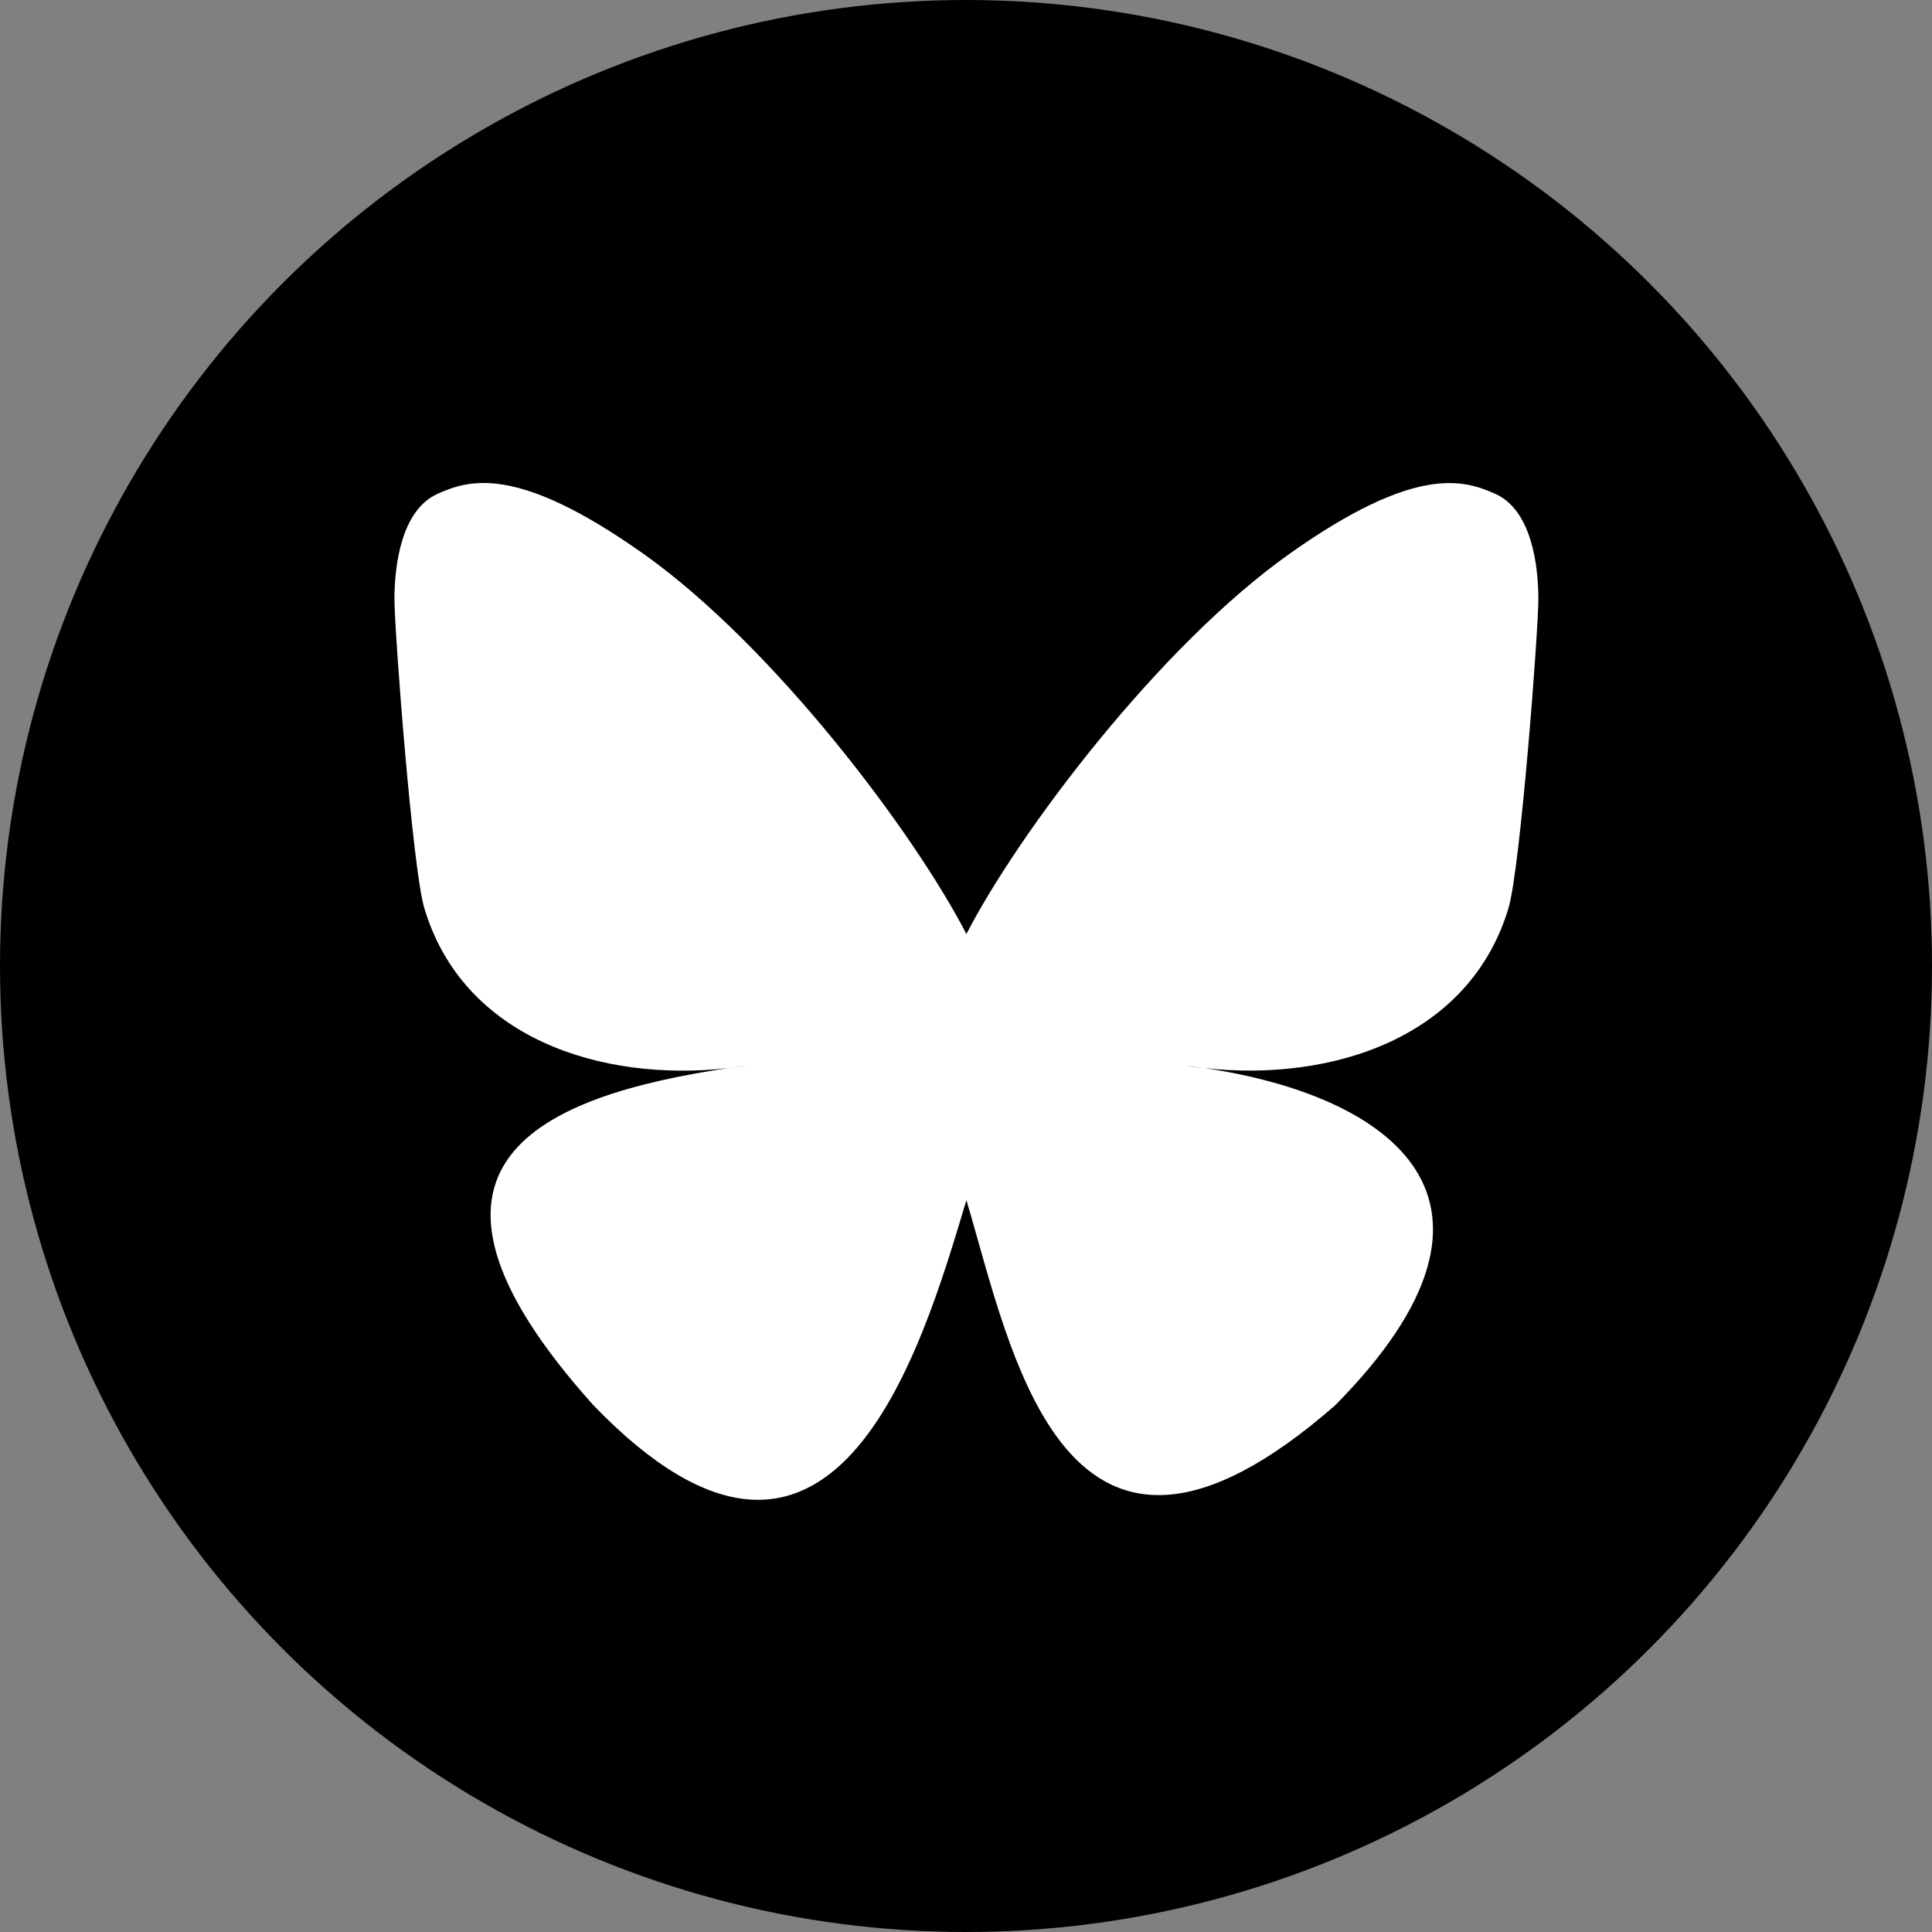 <?xml version="1.0" encoding="UTF-8"?> <svg xmlns="http://www.w3.org/2000/svg" viewBox="73.876 38.887 48 48" width="48px" height="48px"><rect x="73.876" y="38.887" width="48" height="48" fill="#808080" stroke="none"/><g id="object-2" transform="matrix(1, 0, 0, 1, -0, 0)"><ellipse style="stroke: rgb(0, 0, 0); stroke-width: 0px;" cx="97.876" cy="62.887" rx="24" ry="24" id="object-1"></ellipse><path d="M 103.797 65.428 C 103.634 65.408 103.466 65.389 103.303 65.364 C 103.471 65.384 103.634 65.408 103.797 65.428 Z M 97.886 62.093 C 96.598 59.591 93.095 54.929 89.838 52.629 C 86.715 50.424 85.526 50.804 84.741 51.159 C 83.839 51.569 83.676 52.955 83.676 53.769 C 83.676 54.583 84.125 60.46 84.416 61.442 C 85.378 64.683 88.812 65.779 91.975 65.423 C 92.138 65.399 92.3 65.379 92.468 65.354 C 92.305 65.379 92.143 65.404 91.975 65.423 C 87.342 66.114 83.227 67.801 88.625 73.806 C 94.56 79.954 96.756 72.489 97.886 68.704 C 99.016 72.489 100.313 79.683 107.043 73.806 C 112.096 68.704 108.43 66.109 103.797 65.423 C 103.634 65.404 103.466 65.384 103.303 65.359 C 103.471 65.379 103.634 65.404 103.797 65.423 C 106.959 65.774 110.389 64.678 111.356 61.442 C 111.647 60.46 112.096 54.588 112.096 53.769 C 112.096 52.95 111.933 51.564 111.03 51.159 C 110.25 50.809 109.056 50.424 105.938 52.629 C 102.677 54.929 99.173 59.591 97.886 62.093 Z" fill="#ffffff" id="object-0" style="stroke-width: 0px;"></path></g></svg> 